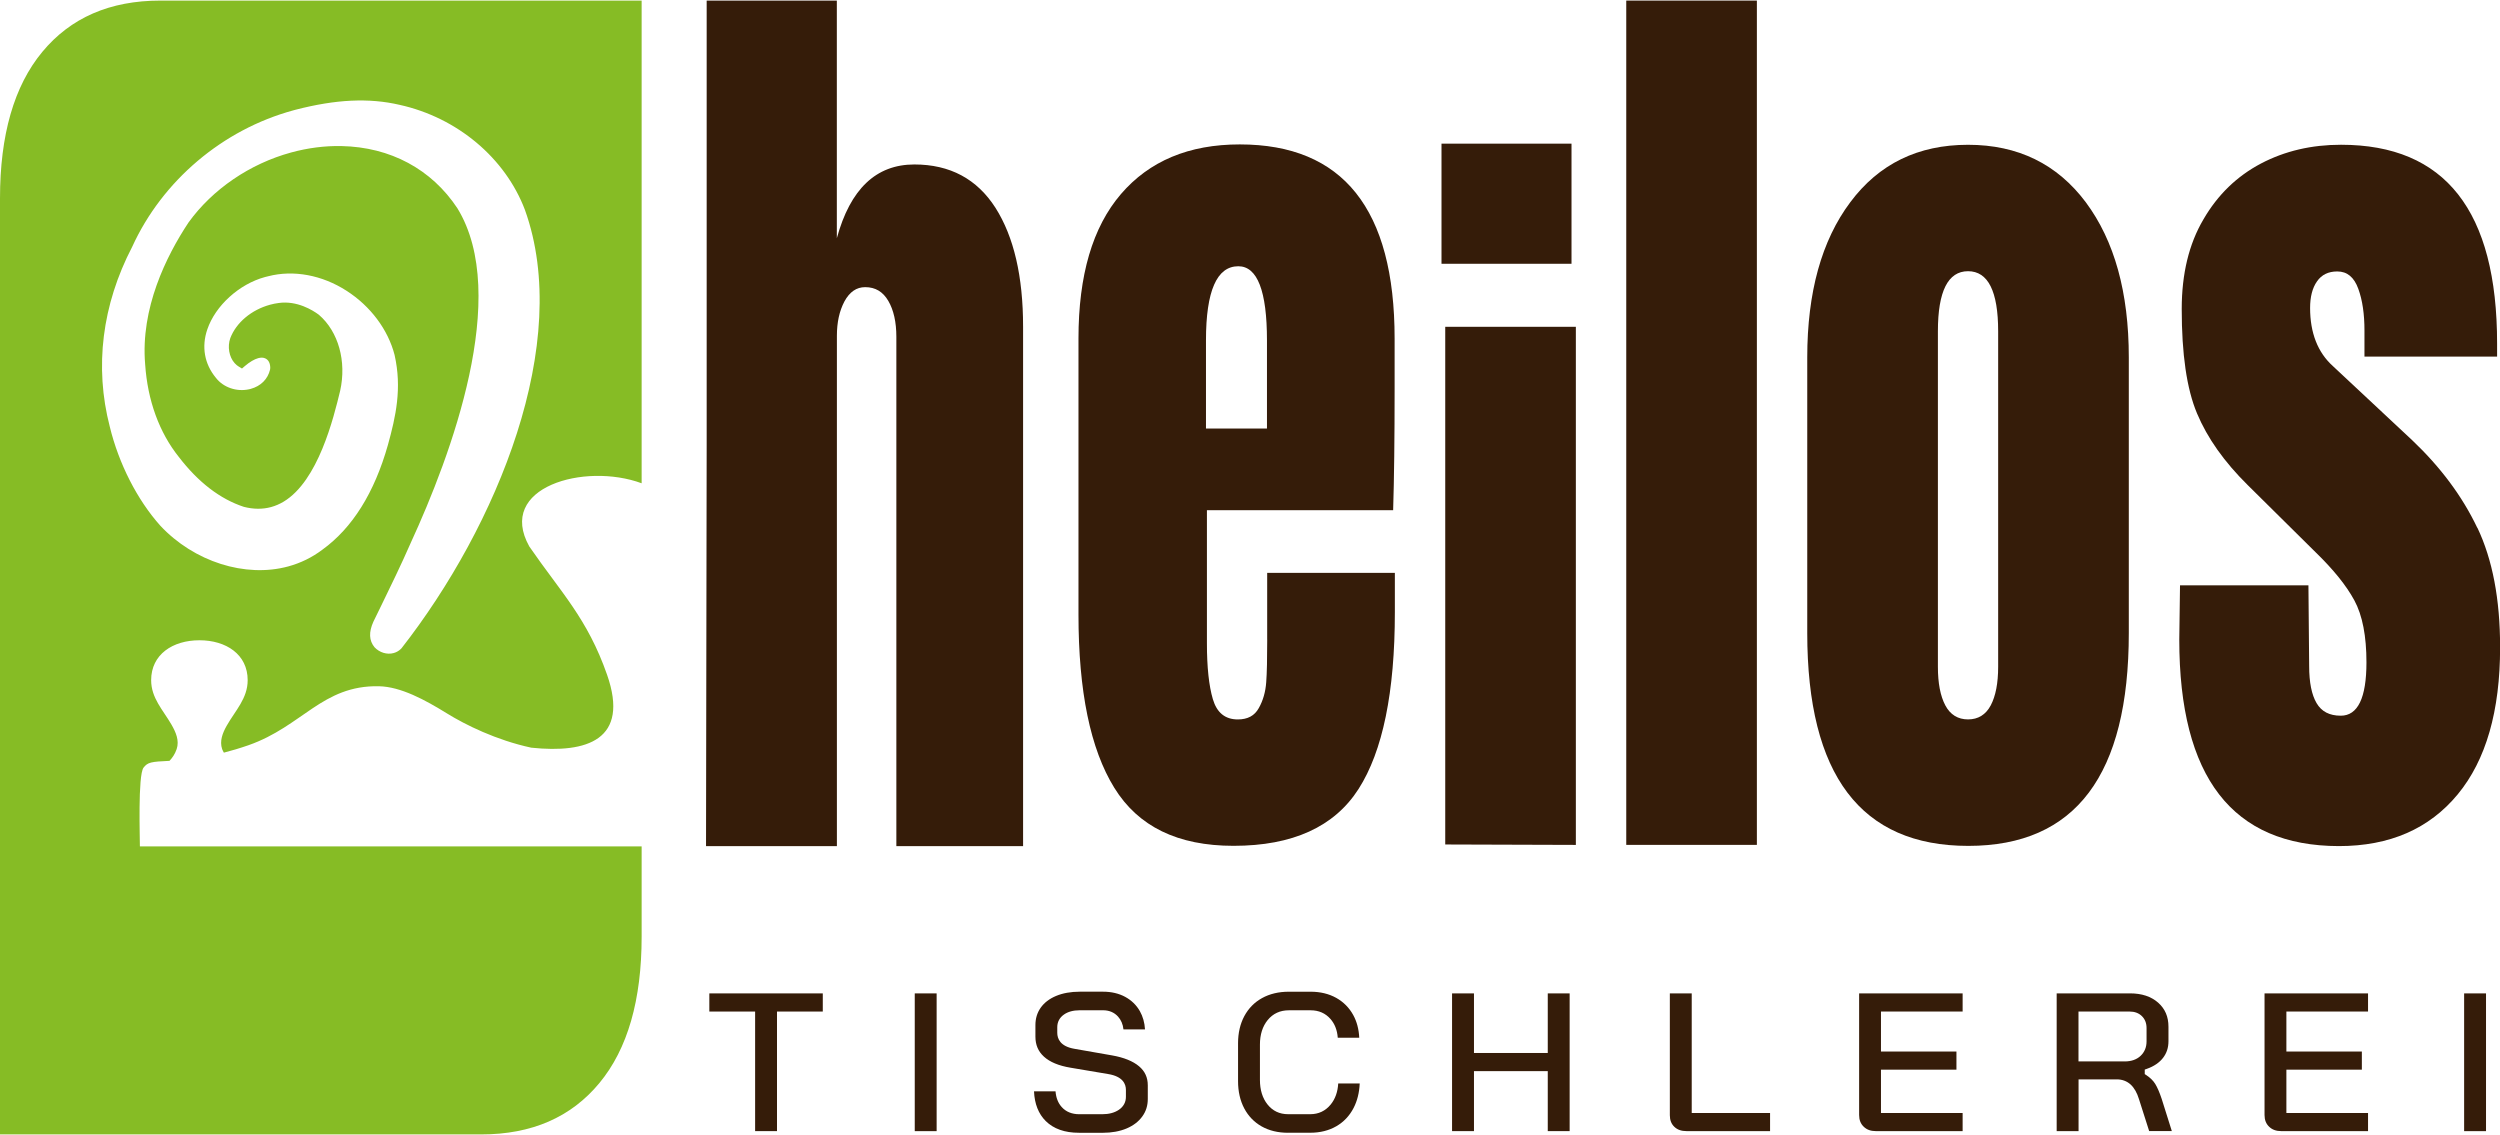 <?xml version="1.0" encoding="UTF-8"?>
<svg xmlns="http://www.w3.org/2000/svg" id="Ebene_2" viewBox="0 0 816.89 370.49" width="500" height="227">
  <defs>
    <style>
      .cls-1 {
        fill: #351c09;
      }

      .cls-2 {
        fill: #86bc25;
      }
    </style>
  </defs>
  <g id="Ebene_1-2" data-name="Ebene_1">
    <g>
      <rect class="cls-1" x="298.9" y="324.41" width="7.15" height="45.01"/>
      <polygon class="cls-1" points="246.74 369.41 246.74 330.34 231.78 330.34 231.78 324.41 268.85 324.41 268.85 330.34 253.89 330.34 253.89 369.41 246.74 369.41"/>
      <path class="cls-1" d="M352.53,369.95c-4.62,0-8.27-1.29-10.83-3.83-2.36-2.34-3.65-5.6-3.83-9.71h7.03c.17,2.11.84,3.83,2.02,5.13,1.39,1.56,3.33,2.35,5.75,2.35h7.48c2.19,0,4.01-.48,5.42-1.43,1.52-1.02,2.33-2.49,2.33-4.23v-2.29c0-1.92-1-4.38-5.75-5.17l-12.39-2.09c-3.82-.64-6.73-1.85-8.65-3.61-1.87-1.71-2.78-3.84-2.78-6.52v-3.77c0-2.17.56-4.03,1.72-5.69,1.16-1.64,2.84-2.93,5-3.84,2.21-.93,4.83-1.4,7.77-1.4h7.61c2.73,0,5.16.57,7.23,1.69,2.05,1.11,3.67,2.68,4.8,4.67.98,1.74,1.55,3.74,1.68,5.97h-7.04c-.17-1.67-.77-3.08-1.77-4.19-1.25-1.38-2.9-2.07-4.91-2.07h-7.61c-2.11,0-3.85.47-5.17,1.41-1.42,1-2.17,2.42-2.17,4.11v1.82c0,1.95.96,4.44,5.54,5.24l12.33,2.16c3.88.68,6.86,1.88,8.86,3.57,1.92,1.62,2.85,3.65,2.85,6.22v4.45c0,2.17-.58,4.04-1.79,5.71-1.2,1.67-2.92,2.99-5.11,3.92-2.24.95-4.89,1.43-7.87,1.43h-7.75Z"/>
      <path class="cls-1" d="M420.85,369.95c-3.26,0-6.16-.7-8.6-2.08-2.43-1.37-4.34-3.35-5.68-5.87-1.35-2.55-2.03-5.54-2.03-8.9v-12.4c0-3.35.69-6.34,2.06-8.89,1.36-2.52,3.3-4.5,5.77-5.86,2.5-1.39,5.44-2.09,8.75-2.09h7.14c3.16,0,5.97.68,8.37,2.02,2.37,1.33,4.24,3.22,5.55,5.61,1.17,2.13,1.83,4.62,1.96,7.4h-7.02c-.18-2.47-.98-4.53-2.39-6.13-1.65-1.88-3.82-2.83-6.47-2.83h-7.14c-2.84,0-5.16,1.07-6.9,3.19-1.68,2.06-2.53,4.75-2.53,7.99v11.59c0,3.24.83,5.93,2.46,7.98,1.69,2.13,3.95,3.2,6.71,3.2h7.28c2.71,0,4.95-1.06,6.67-3.16,1.47-1.8,2.3-4.11,2.46-6.88h7.02c-.13,3.01-.8,5.7-2.01,8.03-1.33,2.56-3.23,4.57-5.65,5.96-2.43,1.4-5.28,2.11-8.49,2.11h-7.28Z"/>
      <polygon class="cls-1" points="505.74 369.41 505.74 349.81 481.63 349.81 481.63 369.41 474.47 369.41 474.47 324.41 481.63 324.41 481.63 343.88 505.74 343.88 505.74 324.41 512.89 324.41 512.89 369.41 505.74 369.41"/>
      <path class="cls-1" d="M551.09,369.41c-1.7,0-3.01-.46-4-1.42-.98-.94-1.46-2.18-1.46-3.77v-39.82h7.15v39.08h25.6v5.93h-27.29Z"/>
      <path class="cls-1" d="M612.94,369.41c-1.66,0-2.96-.47-3.97-1.45-1-.96-1.49-2.21-1.49-3.81v-39.75h33.82v5.93h-26.68v13.07h24.66v5.93h-24.66v14.15h26.68v5.93h-28.36Z"/>
      <path class="cls-1" d="M702.26,369.42l-3.33-10.44c-.63-2.09-1.55-3.7-2.72-4.78-1.24-1.13-2.77-1.7-4.57-1.7h-12.46v16.91h-7.15v-45.01h23.99c3.8,0,6.88,1.02,9.16,3.03,2.27,2.01,3.38,4.58,3.38,7.88v4.72c0,2.11-.58,3.89-1.77,5.44-1.19,1.55-2.96,2.76-5.27,3.58l-.71.25v1.48l.49.32c1.29.85,2.28,1.82,2.94,2.89.69,1.13,1.39,2.75,2.09,4.83l3.33,10.58h-7.38ZM679.17,346.64h15.09c2.15,0,3.9-.61,5.18-1.81,1.3-1.23,1.96-2.82,1.96-4.73v-4.38c0-1.59-.52-2.91-1.54-3.9-1.02-.99-2.36-1.48-3.99-1.48h-16.71v16.3Z"/>
      <path class="cls-1" d="M745.41,369.41c-1.66,0-2.96-.47-3.97-1.45-1-.96-1.49-2.21-1.49-3.81v-39.75h33.82v5.93h-26.68v13.07h24.66v5.93h-24.66v14.15h26.68v5.93h-28.36Z"/>
      <rect class="cls-1" x="805.17" y="324.41" width="7.15" height="45.01"/>
    </g>
    <path class="cls-2" d="M209.66,157.72V0H52.43C35.89,0,23.05,5.62,13.81,16.78,4.57,27.94,0,43.92,0,64.63v305.86h157.23c16.54,0,29.38-5.62,38.62-16.78,9.24-11.16,13.81-27.14,13.81-47.85v-29.49H45.71c.03-2.18-.71-23.29,1.2-25.74,1.37-1.75,2.41-1.93,8.47-2.21.95-1.01,1.77-2.16,2.35-3.85.93-2.77-.27-5.52-1.73-8.04-2.76-4.75-6.61-8.64-6.61-14.47,0-8.43,7.08-13.04,15.78-13.04s15.76,4.61,15.76,13.04c0,5.97-4.05,9.94-6.83,14.84-1.37,2.41-2.4,5.05-1.52,7.67.16.46.38.78.57,1.17,2.48-.64,5.12-1.41,8.05-2.43,17.62-6.18,24.13-19.61,42.55-19.27,7.2.13,15.15,4.46,22.31,8.89,5.95,3.68,16.07,8.72,27.55,11.19,18.27,1.91,32.16-2.61,24.76-23.82-6.43-18.42-15.1-26.94-25.41-41.92-10.87-19.41,18.08-27.54,36.7-20.66ZM131.13,211.7l-.19.2c-.66.62-1.43,1.06-2.31,1.3-2.18.6-4.61-.16-6.24-1.88-1.81-2.19-1.93-4.95-.38-8.37l2.49-5.1c3.11-6.38,6.63-13.6,9.71-20.65,13.17-28.62,32.67-80.87,15.25-109.33-8.45-12.78-21.9-20-37.88-20.33-5.43-.11-10.96.6-16.42,2.09-13.5,3.68-25.73,12.01-33.58,22.91-7.31,11.05-15.7,28.06-14.15,46.31.79,11.79,4.6,22.27,10.99,30.26,6.35,8.27,13.46,13.75,21.26,16.32,3.12.8,6.11.83,8.89.07,1.4-.38,2.77-.97,4.08-1.75,11.35-6.8,16.36-27.42,18.5-36.26,2.14-9.6-.57-19.33-6.92-24.79l-.05-.04-.05-.04c-1.93-1.43-7.07-4.66-13.09-3.8-.93.12-1.87.31-2.79.56-6.08,1.66-11.06,5.83-13,10.92-.98,2.77-.4,6.13,1.41,8.16.47.54.97.9,1.3,1.1l1.11.67.98-.84c1.55-1.32,3.05-2.2,4.33-2.55.9-.24,1.64-.22,2.28.07,1.08.49,1.63,1.54,1.65,3.13l-.07.56c-.74,3.1-3.03,5.38-6.31,6.28-.17.05-.35.09-.53.13-4.08.9-8.43-.59-10.86-3.75-3.75-4.53-4.74-10.15-2.8-15.82,2.65-7.77,10.4-14.8,18.84-17.1.33-.09.67-.17,1.06-.26,8.25-2.14,17.59-.41,25.61,4.75,7.82,5.02,13.54,12.68,15.68,20.95,2.47,10.92.39,20.14-2.17,29.4-4.42,15.65-11.61,27.15-21.4,34.23-3.36,2.54-7.12,4.38-11.15,5.48-14.03,3.83-30.85-1.54-41.84-13.32-7.54-8.45-13.55-20.23-16.5-32.35-5.05-19.5-2.54-39.79,7.32-58.75,9.86-21.62,29.55-38.3,52.66-44.6l.7-.19c13.2-3.42,24-3.94,34.02-1.61,18.82,4.16,34.52,17.33,40.96,34.33,15.59,43.39-9.05,103.23-40.39,143.32Z"/>
    <path class="cls-1" d="M394.06,111.02c0-16.14,3.55-24.21,10.57-24.21,6.22,0,9.36,8.07,9.36,24.21v28.81h-19.93v-28.81ZM414.07,208.83c0,6.14-.09,10.82-.33,13.96-.23,3.15-1.05,5.97-2.42,8.39-1.37,2.5-3.63,3.71-6.86,3.71-4.19,0-6.86-2.26-8.15-6.62-1.29-4.36-1.94-10.49-1.94-18.24v-43.5h60.85c.32-10.25.48-23.49.48-39.87v-16.22c0-42.29-16.86-63.44-50.6-63.44-16.62,0-29.53,5.41-38.82,16.22-9.28,10.81-13.88,26.54-13.88,47.21v90.14c0,25.1,3.87,43.98,11.7,56.65,7.83,12.68,20.74,18.97,38.98,18.97,19.29,0,32.92-6.22,40.83-18.56,7.91-12.35,11.87-31.64,11.87-57.79v-12.83h-41.72v21.79Z"/>
    <path class="cls-1" d="M230.72,276.29h.21s42.53,0,42.53,0V109.56c0-4.41.8-8.11,2.47-11.27,1.68-3.07,3.9-4.65,6.77-4.65,3.35,0,5.81,1.5,7.56,4.49,1.75,3,2.63,6.93,2.63,11.74v166.42h41.41V106.56c0-16.46-3.02-29.38-9.01-38.83-6.05-9.45-14.89-14.18-26.52-14.18-12.51,0-20.95,8.03-25.33,24.1V0h-42.53v145.34l-.21,130.95Z"/>
    <polygon class="cls-1" points="472.24 275.75 514.92 275.89 514.92 106.59 472.24 106.59 472.24 275.75"/>
    <rect class="cls-1" x="471.02" y="46.75" width="42.48" height="39.25"/>
    <rect class="cls-1" x="531.39" y="0" width="42.68" height="275.88"/>
    <path class="cls-1" d="M652.91,217.7c0,5.33-.81,9.53-2.42,12.59-1.62,3.06-4.12,4.59-7.42,4.59s-5.81-1.53-7.43-4.59c-1.62-3.07-2.42-7.26-2.42-12.59v-109.66c0-13.08,3.31-19.61,9.85-19.61s9.84,6.53,9.84,19.61v109.66ZM643.07,47.12c-16.3,0-29.13,6.22-38.5,18.8-9.36,12.5-14.04,29.45-14.04,50.67v90.06c0,46.4,17.51,69.56,52.62,69.56s52.45-23.24,52.45-69.56v-90.06c0-21.22-4.68-38.09-14.04-50.67-9.36-12.51-22.19-18.8-38.49-18.8"/>
    <path class="cls-1" d="M809.47,172.28c-4.92-10.33-12.02-19.85-21.3-28.65l-25.9-24.21c-4.92-4.44-7.43-10.82-7.43-18.97,0-3.63.73-6.53,2.26-8.71,1.53-2.18,3.71-3.23,6.62-3.23,3.23,0,5.48,1.86,6.86,5.65,1.38,3.79,2.02,8.31,2.02,13.63v8.55h43.34v-4.27c0-43.34-16.95-64.96-51-64.96-9.6,0-18.32,2.02-26.15,6.13-7.83,4.12-14.12,10.17-18.8,18.24-4.76,8.07-7.1,17.83-7.1,29.29,0,14.69,1.61,26.06,5,34.13,3.39,8.07,8.88,15.82,16.55,23.4l22.27,22.04c5.73,5.57,9.92,10.73,12.59,15.65,2.66,4.92,3.95,11.7,3.95,20.25,0,11.62-2.82,17.43-8.39,17.43-3.72,0-6.3-1.37-7.91-4.11-1.61-2.74-2.42-6.78-2.42-12.11l-.24-26.38h-41.96l-.24,17.75c0,44.95,17.35,67.39,52.13,67.46,16.63,0,29.53-5.65,38.82-16.87,9.28-11.22,13.88-27.27,13.88-48.09,0-15.74-2.5-28.73-7.42-39.06"/>
  </g>
</svg>
